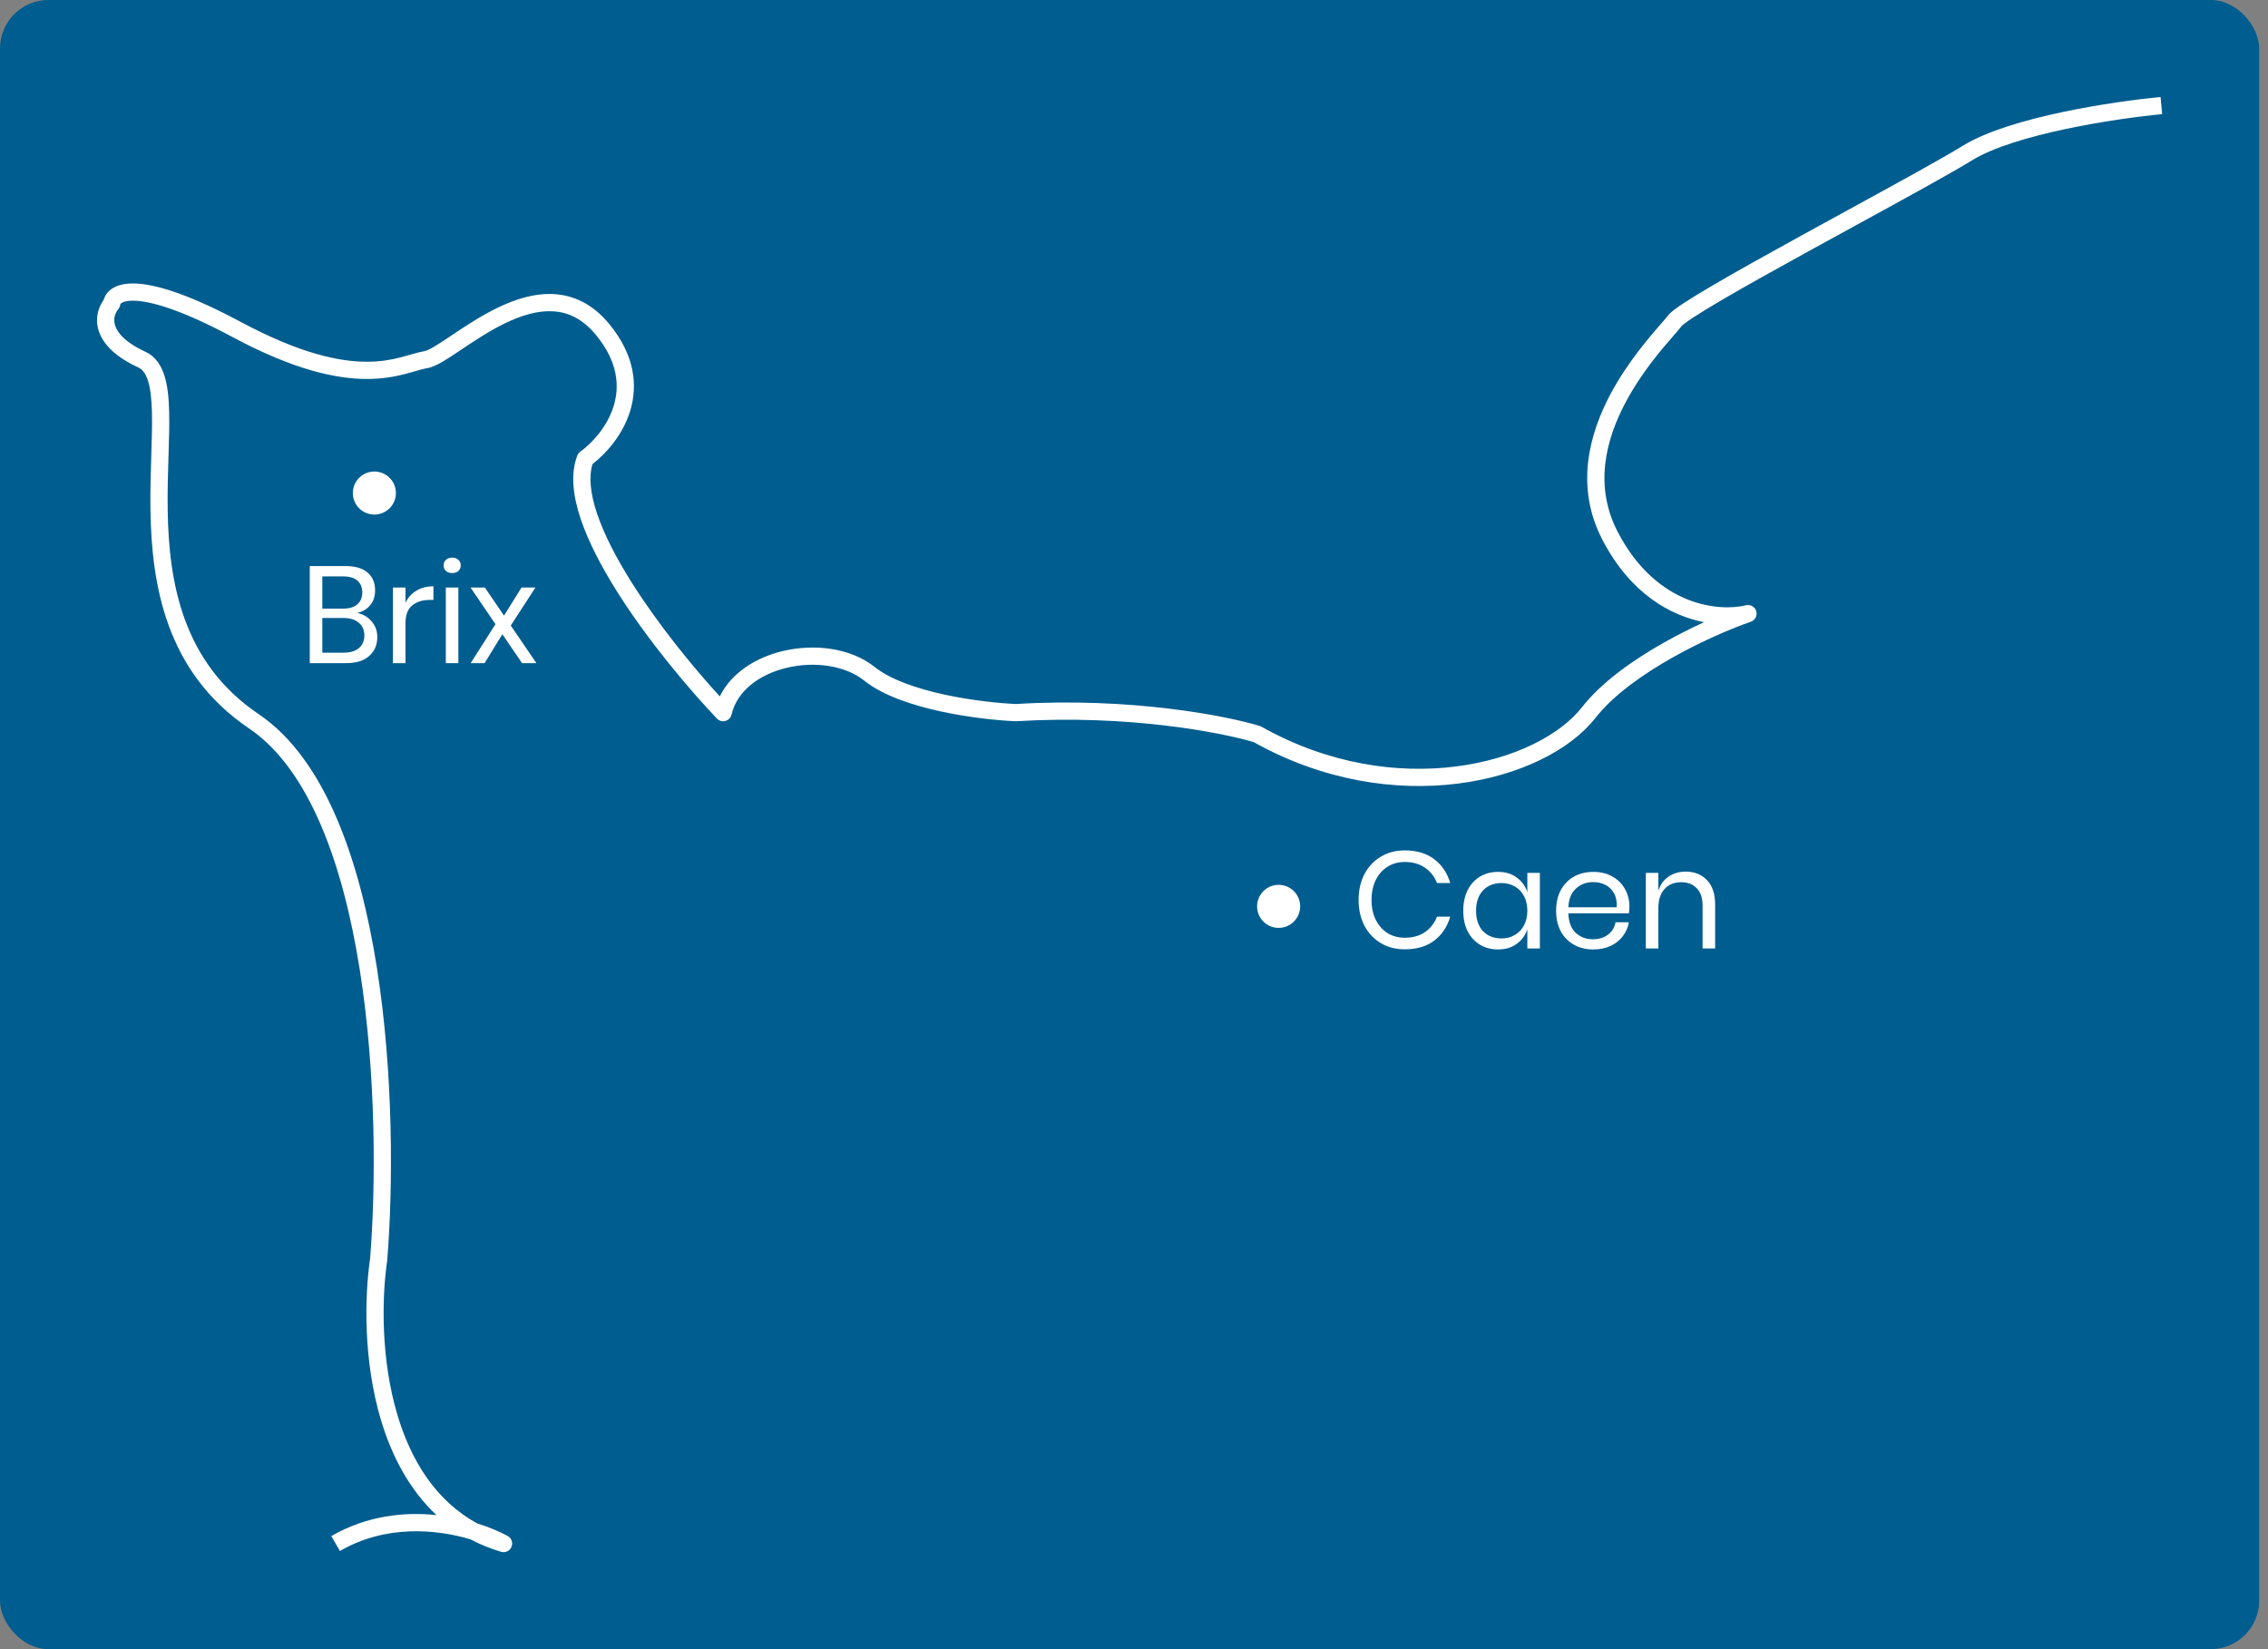 <svg width="187" height="136" viewBox="0 0 187 136" fill="none" xmlns="http://www.w3.org/2000/svg">
<rect x="0" y="0" width="187" height="136" fill="#808080" stroke="none"/>
<rect width="186.274" height="136" rx="4" fill="#005D8F"/>
<path fill-rule="evenodd" clip-rule="evenodd" d="M170.037 9.246C173.127 8.592 176.225 8.18 178.142 8L178.274 9.414C176.404 9.589 173.36 9.994 170.331 10.635C167.276 11.283 164.336 12.151 162.604 13.217C160.831 14.308 157.047 16.378 152.999 18.592C151.731 19.286 150.437 19.994 149.171 20.69C146.508 22.155 143.964 23.571 142.02 24.709C141.047 25.278 140.233 25.773 139.632 26.167C139.331 26.364 139.092 26.53 138.916 26.665C138.828 26.732 138.762 26.787 138.715 26.829C138.663 26.876 138.651 26.893 138.657 26.885C138.512 27.079 138.275 27.35 137.977 27.692C137.001 28.814 135.358 30.702 134.055 33.14C132.376 36.283 131.418 40.098 133.393 43.882C136.628 50.084 141.857 50.436 143.952 49.913C144.321 49.821 144.697 50.035 144.805 50.399C144.913 50.763 144.716 51.148 144.357 51.273C142.855 51.792 140.391 52.823 137.922 54.212C135.44 55.608 133.022 57.328 131.546 59.206C129.441 61.886 125.244 63.984 120.204 64.62C115.155 65.257 109.17 64.442 103.371 61.2C100.662 60.391 93.015 58.918 83.811 59.476C83.787 59.478 83.763 59.478 83.738 59.477C82.283 59.416 79.935 59.181 77.582 58.671C75.256 58.168 72.809 57.372 71.253 56.127C69.697 54.882 67.189 54.522 64.892 55.065C62.593 55.608 60.765 56.986 60.317 58.927C60.258 59.182 60.065 59.383 59.812 59.452C59.56 59.521 59.291 59.446 59.111 59.257C56.781 56.808 53.411 52.812 50.867 48.77C49.596 46.75 48.515 44.693 47.878 42.793C47.249 40.915 47.015 39.073 47.602 37.563C47.652 37.435 47.737 37.325 47.848 37.245C48.824 36.54 50.058 35.201 50.587 33.516C51.099 31.882 50.974 29.853 49.136 27.62C48.014 26.257 46.797 25.736 45.574 25.67C44.315 25.602 42.978 26.012 41.65 26.654C40.335 27.291 39.096 28.121 38.018 28.843L37.997 28.857C37.464 29.215 36.96 29.552 36.521 29.81C36.103 30.056 35.653 30.287 35.244 30.355C35.022 30.392 34.768 30.459 34.448 30.551C34.384 30.569 34.318 30.588 34.249 30.608C33.984 30.684 33.684 30.771 33.361 30.853C32.533 31.063 31.518 31.252 30.246 31.252C27.7 31.252 24.211 30.495 19.171 27.795C15.221 25.679 12.779 24.935 11.36 24.814C10.651 24.754 10.265 24.855 10.08 24.952C9.924 25.034 9.917 25.103 9.916 25.116C9.916 25.116 9.916 25.117 9.916 25.117C9.9 25.259 9.842 25.393 9.749 25.501C9.517 25.772 9.316 26.256 9.482 26.816C9.649 27.379 10.242 28.201 11.993 29.009C12.816 29.389 13.286 30.123 13.555 30.968C13.82 31.802 13.919 32.828 13.947 33.947C13.975 35.037 13.936 36.272 13.894 37.58L13.89 37.709C13.847 39.072 13.803 40.524 13.825 42.026C13.913 48.047 15.057 54.655 21.324 58.889C24.107 60.77 26.194 63.828 27.754 67.463C29.317 71.105 30.377 75.383 31.072 79.781C32.461 88.578 32.407 97.955 31.93 103.914C31.929 103.929 31.927 103.944 31.925 103.959C31.462 107.14 31.413 112.11 32.755 116.641C33.864 120.384 35.894 123.751 39.359 125.635C40.387 125.954 41.244 126.328 41.861 126.668C42.178 126.842 42.313 127.229 42.173 127.564C42.034 127.898 41.664 128.074 41.316 127.97C40.407 127.7 39.569 127.355 38.796 126.945C35.975 126.097 31.807 125.716 28.028 127.904L27.316 126.675C30.236 124.985 33.331 124.667 35.988 124.942C33.71 122.814 32.265 119.986 31.393 117.044C29.982 112.279 30.035 107.107 30.516 103.778C30.985 97.901 31.035 88.652 29.669 80.003C28.985 75.673 27.95 71.519 26.449 68.023C24.946 64.521 23 61.736 20.529 60.066C13.659 55.424 12.495 48.186 12.405 42.047C12.383 40.508 12.428 39.025 12.471 37.664L12.474 37.558C12.516 36.23 12.554 35.031 12.527 33.983C12.5 32.899 12.405 32.036 12.202 31.399C12.002 30.772 11.728 30.452 11.398 30.299C9.456 29.403 8.451 28.331 8.121 27.22C7.819 26.204 8.128 25.306 8.547 24.733C8.662 24.305 8.962 23.934 9.421 23.694C9.935 23.425 10.624 23.326 11.48 23.399C13.191 23.545 15.838 24.399 19.841 26.543C24.742 29.168 27.999 29.832 30.246 29.832C31.37 29.832 32.264 29.666 33.012 29.476C33.31 29.401 33.582 29.322 33.844 29.246C33.916 29.226 33.987 29.205 34.057 29.185C34.378 29.094 34.701 29.006 35.011 28.954C35.135 28.933 35.384 28.831 35.801 28.586C36.197 28.353 36.663 28.041 37.207 27.677L37.257 27.643C38.318 26.933 39.626 26.056 41.032 25.376C42.456 24.687 44.047 24.165 45.651 24.252C47.29 24.341 48.87 25.063 50.232 26.718C52.37 29.314 52.601 31.841 51.942 33.941C51.332 35.884 49.984 37.398 48.861 38.261C48.534 39.29 48.665 40.673 49.225 42.342C49.811 44.092 50.828 46.042 52.069 48.013C54.276 51.519 57.136 55.01 59.349 57.43C60.314 55.446 62.387 54.198 64.566 53.683C67.15 53.072 70.146 53.422 72.14 55.018C73.424 56.045 75.593 56.787 77.883 57.283C80.126 57.77 82.373 57.996 83.762 58.056C93.204 57.489 101.058 59.012 103.857 59.863C103.906 59.878 103.953 59.898 103.998 59.924C109.539 63.04 115.242 63.814 120.026 63.211C124.838 62.604 128.63 60.619 130.43 58.329C132.078 56.23 134.69 54.4 137.226 52.974C138.346 52.344 139.465 51.785 140.501 51.31C137.744 50.77 134.447 48.972 132.134 44.539C129.848 40.158 131.02 35.807 132.803 32.471C134.205 29.845 136.084 27.694 137.016 26.628C137.254 26.355 137.43 26.153 137.521 26.033C137.652 25.858 137.858 25.686 138.054 25.536C138.268 25.373 138.539 25.185 138.853 24.979C139.484 24.565 140.323 24.056 141.303 23.483C143.264 22.335 145.823 20.911 148.486 19.446C149.771 18.739 151.078 18.024 152.355 17.326C156.391 15.118 160.121 13.077 161.859 12.008C163.819 10.802 166.974 9.895 170.037 9.246Z" fill="white"/>
<circle cx="105.425" cy="74.744" r="1.775" fill="white"/>
<path d="M115.835 70.129C116.812 70.129 117.619 70.371 118.255 70.856C118.891 71.333 119.33 71.988 119.573 72.821H118.482C118.278 72.291 117.948 71.871 117.494 71.56C117.039 71.242 116.483 71.083 115.824 71.083C115.301 71.083 114.831 71.212 114.415 71.469C114.006 71.719 113.68 72.083 113.438 72.56C113.203 73.03 113.086 73.582 113.086 74.219C113.086 74.847 113.203 75.397 113.438 75.866C113.68 76.336 114.006 76.699 114.415 76.957C114.831 77.207 115.301 77.332 115.824 77.332C116.483 77.332 117.039 77.176 117.494 76.866C117.948 76.548 118.278 76.124 118.482 75.593H119.573C119.33 76.427 118.891 77.085 118.255 77.57C117.619 78.047 116.812 78.286 115.835 78.286C115.085 78.286 114.422 78.116 113.847 77.775C113.271 77.426 112.82 76.945 112.495 76.332C112.177 75.711 112.018 75.006 112.018 74.219C112.018 73.423 112.177 72.715 112.495 72.094C112.82 71.473 113.271 70.992 113.847 70.651C114.422 70.303 115.085 70.129 115.835 70.129Z" fill="white"/>
<path d="M123.512 71.901C124.118 71.901 124.629 72.052 125.045 72.356C125.47 72.658 125.765 73.064 125.932 73.571V71.981H126.965V78.218H125.932V76.627C125.765 77.135 125.47 77.54 125.045 77.843C124.629 78.146 124.118 78.297 123.512 78.297C122.959 78.297 122.466 78.169 122.035 77.911C121.603 77.654 121.262 77.286 121.012 76.809C120.77 76.324 120.649 75.756 120.649 75.105C120.649 74.454 120.77 73.885 121.012 73.401C121.262 72.916 121.603 72.545 122.035 72.287C122.466 72.03 122.959 71.901 123.512 71.901ZM123.807 72.821C123.171 72.821 122.66 73.026 122.273 73.435C121.895 73.836 121.705 74.393 121.705 75.105C121.705 75.817 121.895 76.377 122.273 76.786C122.66 77.188 123.171 77.388 123.807 77.388C124.216 77.388 124.58 77.294 124.898 77.105C125.223 76.915 125.477 76.65 125.659 76.309C125.841 75.961 125.932 75.559 125.932 75.105C125.932 74.65 125.841 74.249 125.659 73.901C125.477 73.552 125.223 73.287 124.898 73.105C124.58 72.916 124.216 72.821 123.807 72.821Z" fill="white"/>
<path d="M134.348 74.753C134.348 74.972 134.333 75.162 134.303 75.321H129.315C129.338 76.033 129.539 76.567 129.917 76.923C130.304 77.279 130.773 77.457 131.326 77.457C131.826 77.457 132.243 77.332 132.576 77.082C132.917 76.824 133.125 76.483 133.201 76.059H134.303C134.227 76.491 134.057 76.877 133.792 77.218C133.534 77.559 133.197 77.824 132.78 78.013C132.364 78.203 131.894 78.297 131.372 78.297C130.773 78.297 130.243 78.169 129.781 77.911C129.319 77.654 128.956 77.286 128.69 76.809C128.433 76.324 128.304 75.756 128.304 75.105C128.304 74.454 128.433 73.885 128.69 73.401C128.956 72.916 129.319 72.545 129.781 72.287C130.243 72.03 130.773 71.901 131.372 71.901C131.978 71.901 132.504 72.03 132.951 72.287C133.405 72.545 133.75 72.889 133.985 73.321C134.227 73.753 134.348 74.23 134.348 74.753ZM133.303 74.821C133.326 74.359 133.25 73.972 133.076 73.662C132.902 73.352 132.663 73.121 132.36 72.969C132.057 72.817 131.728 72.742 131.372 72.742C130.804 72.742 130.326 72.92 129.94 73.276C129.554 73.624 129.346 74.139 129.315 74.821H133.303Z" fill="white"/>
<path d="M138.984 71.878C139.711 71.878 140.298 72.113 140.745 72.583C141.192 73.045 141.415 73.715 141.415 74.594V78.218H140.381V74.684C140.381 74.063 140.222 73.586 139.904 73.253C139.586 72.92 139.154 72.753 138.609 72.753C138.041 72.753 137.587 72.939 137.246 73.31C136.905 73.673 136.734 74.207 136.734 74.912V78.218H135.701V71.981H136.734V73.457C136.894 72.95 137.174 72.56 137.575 72.287C137.984 72.015 138.454 71.878 138.984 71.878Z" fill="white"/>
<circle cx="30.867" cy="40.66" r="1.775" fill="white"/>
<path d="M29.45 50.542C29.942 50.648 30.34 50.883 30.643 51.246C30.953 51.61 31.109 52.038 31.109 52.53C31.109 53.181 30.885 53.704 30.438 54.098C29.999 54.492 29.359 54.688 28.518 54.688H25.542V46.679H28.473C29.276 46.679 29.886 46.857 30.302 47.213C30.719 47.569 30.927 48.057 30.927 48.678C30.927 49.194 30.787 49.61 30.507 49.928C30.234 50.246 29.882 50.451 29.45 50.542ZM26.576 50.19H28.302C28.81 50.19 29.196 50.072 29.461 49.837C29.734 49.602 29.87 49.273 29.87 48.849C29.87 48.44 29.738 48.118 29.473 47.883C29.208 47.648 28.802 47.531 28.257 47.531H26.576V50.19ZM28.325 53.825C28.871 53.825 29.291 53.7 29.586 53.45C29.889 53.2 30.041 52.848 30.041 52.394C30.041 51.947 29.886 51.598 29.575 51.348C29.272 51.091 28.848 50.962 28.302 50.962H26.576V53.825H28.325Z" fill="white"/>
<path d="M33.432 49.712C33.637 49.281 33.936 48.947 34.33 48.712C34.724 48.47 35.193 48.349 35.739 48.349V49.474H35.42C34.837 49.474 34.36 49.625 33.989 49.928C33.618 50.224 33.432 50.716 33.432 51.405V54.688H32.398V48.451H33.432V49.712Z" fill="white"/>
<path d="M36.577 46.622C36.577 46.433 36.641 46.281 36.77 46.168C36.899 46.046 37.069 45.986 37.281 45.986C37.493 45.986 37.664 46.046 37.793 46.168C37.921 46.281 37.986 46.433 37.986 46.622C37.986 46.811 37.921 46.967 37.793 47.088C37.664 47.202 37.493 47.258 37.281 47.258C37.069 47.258 36.899 47.202 36.77 47.088C36.641 46.967 36.577 46.811 36.577 46.622ZM37.793 48.451V54.688H36.759V48.451H37.793Z" fill="white"/>
<path d="M43.045 54.688L41.42 52.303L39.955 54.688H38.807L40.852 51.473L38.796 48.451H39.977L41.557 50.769L42.999 48.451H44.147L42.113 51.587L44.227 54.688H43.045Z" fill="white"/>
</svg>